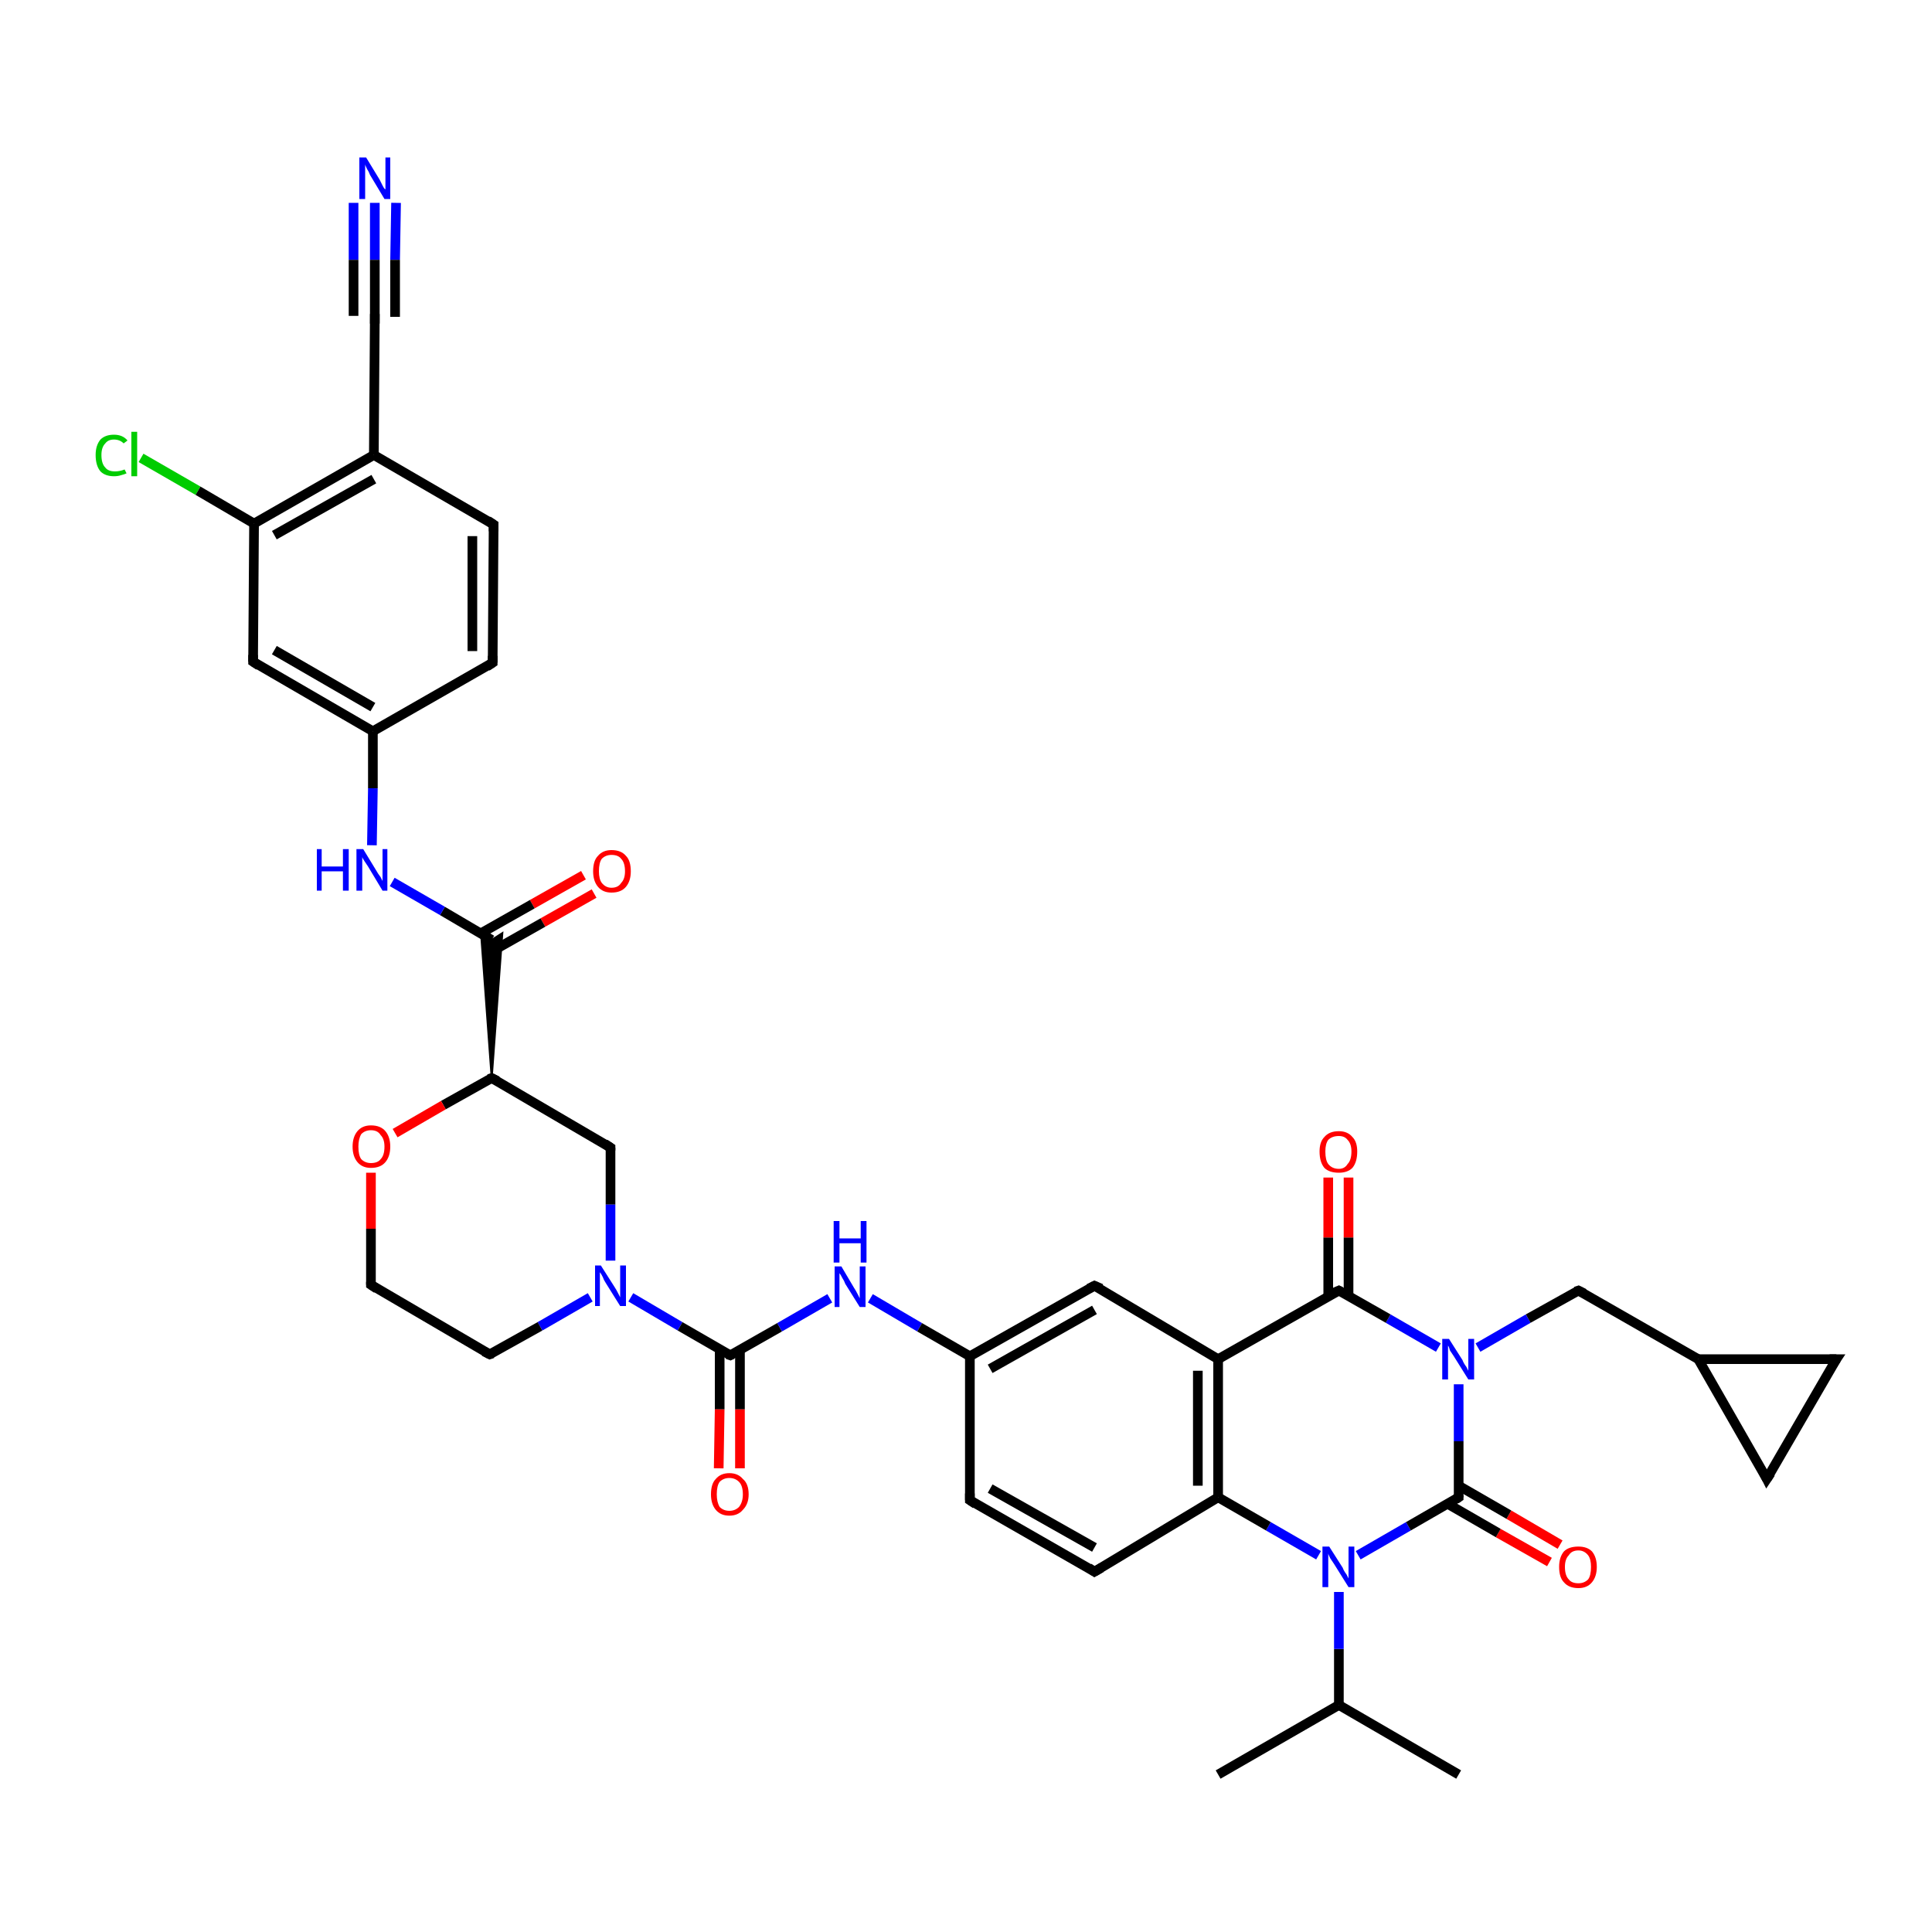 <?xml version='1.0' encoding='iso-8859-1'?>
<svg version='1.1' baseProfile='full'
              xmlns='http://www.w3.org/2000/svg'
                      xmlns:rdkit='http://www.rdkit.org/xml'
                      xmlns:xlink='http://www.w3.org/1999/xlink'
                  xml:space='preserve'
width='200px' height='200px' viewBox='0 0 200 200'>
<!-- END OF HEADER -->
<rect style='opacity:1.0;fill:#FFFFFF;stroke:none' width='200.0' height='200.0' x='0.0' y='0.0'> </rect>
<path class='bond-0 atom-25 atom-24' d='M 38.8,21.0 L 38.8,26.9' style='fill:none;fill-rule:evenodd;stroke:#0000FF;stroke-width:1.0px;stroke-linecap:butt;stroke-linejoin:miter;stroke-opacity:1' />
<path class='bond-0 atom-25 atom-24' d='M 38.8,26.9 L 38.8,32.8' style='fill:none;fill-rule:evenodd;stroke:#000000;stroke-width:1.0px;stroke-linecap:butt;stroke-linejoin:miter;stroke-opacity:1' />
<path class='bond-0 atom-25 atom-24' d='M 41.0,21.0 L 40.9,26.9' style='fill:none;fill-rule:evenodd;stroke:#0000FF;stroke-width:1.0px;stroke-linecap:butt;stroke-linejoin:miter;stroke-opacity:1' />
<path class='bond-0 atom-25 atom-24' d='M 40.9,26.9 L 40.9,32.8' style='fill:none;fill-rule:evenodd;stroke:#000000;stroke-width:1.0px;stroke-linecap:butt;stroke-linejoin:miter;stroke-opacity:1' />
<path class='bond-0 atom-25 atom-24' d='M 36.6,21.0 L 36.6,26.9' style='fill:none;fill-rule:evenodd;stroke:#0000FF;stroke-width:1.0px;stroke-linecap:butt;stroke-linejoin:miter;stroke-opacity:1' />
<path class='bond-0 atom-25 atom-24' d='M 36.6,26.9 L 36.6,32.7' style='fill:none;fill-rule:evenodd;stroke:#000000;stroke-width:1.0px;stroke-linecap:butt;stroke-linejoin:miter;stroke-opacity:1' />
<path class='bond-1 atom-27 atom-26' d='M 14.6,47.4 L 20.5,50.8' style='fill:none;fill-rule:evenodd;stroke:#00CC00;stroke-width:1.0px;stroke-linecap:butt;stroke-linejoin:miter;stroke-opacity:1' />
<path class='bond-1 atom-27 atom-26' d='M 20.5,50.8 L 26.3,54.2' style='fill:none;fill-rule:evenodd;stroke:#000000;stroke-width:1.0px;stroke-linecap:butt;stroke-linejoin:miter;stroke-opacity:1' />
<path class='bond-2 atom-24 atom-10' d='M 38.8,32.8 L 38.7,47.1' style='fill:none;fill-rule:evenodd;stroke:#000000;stroke-width:1.0px;stroke-linecap:butt;stroke-linejoin:miter;stroke-opacity:1' />
<path class='bond-3 atom-26 atom-10' d='M 26.3,54.2 L 38.7,47.1' style='fill:none;fill-rule:evenodd;stroke:#000000;stroke-width:1.0px;stroke-linecap:butt;stroke-linejoin:miter;stroke-opacity:1' />
<path class='bond-3 atom-26 atom-10' d='M 28.4,55.4 L 38.7,49.6' style='fill:none;fill-rule:evenodd;stroke:#000000;stroke-width:1.0px;stroke-linecap:butt;stroke-linejoin:miter;stroke-opacity:1' />
<path class='bond-4 atom-26 atom-28' d='M 26.3,54.2 L 26.2,68.5' style='fill:none;fill-rule:evenodd;stroke:#000000;stroke-width:1.0px;stroke-linecap:butt;stroke-linejoin:miter;stroke-opacity:1' />
<path class='bond-5 atom-10 atom-23' d='M 38.7,47.1 L 51.1,54.3' style='fill:none;fill-rule:evenodd;stroke:#000000;stroke-width:1.0px;stroke-linecap:butt;stroke-linejoin:miter;stroke-opacity:1' />
<path class='bond-6 atom-21 atom-20' d='M 61.5,92.5 L 56.2,95.5' style='fill:none;fill-rule:evenodd;stroke:#FF0000;stroke-width:1.0px;stroke-linecap:butt;stroke-linejoin:miter;stroke-opacity:1' />
<path class='bond-6 atom-21 atom-20' d='M 56.2,95.5 L 50.9,98.5' style='fill:none;fill-rule:evenodd;stroke:#000000;stroke-width:1.0px;stroke-linecap:butt;stroke-linejoin:miter;stroke-opacity:1' />
<path class='bond-6 atom-21 atom-20' d='M 60.4,90.6 L 55.1,93.6' style='fill:none;fill-rule:evenodd;stroke:#FF0000;stroke-width:1.0px;stroke-linecap:butt;stroke-linejoin:miter;stroke-opacity:1' />
<path class='bond-6 atom-21 atom-20' d='M 55.1,93.6 L 49.8,96.6' style='fill:none;fill-rule:evenodd;stroke:#000000;stroke-width:1.0px;stroke-linecap:butt;stroke-linejoin:miter;stroke-opacity:1' />
<path class='bond-7 atom-28 atom-8' d='M 26.2,68.5 L 38.6,75.7' style='fill:none;fill-rule:evenodd;stroke:#000000;stroke-width:1.0px;stroke-linecap:butt;stroke-linejoin:miter;stroke-opacity:1' />
<path class='bond-7 atom-28 atom-8' d='M 28.4,67.3 L 38.6,73.2' style='fill:none;fill-rule:evenodd;stroke:#000000;stroke-width:1.0px;stroke-linecap:butt;stroke-linejoin:miter;stroke-opacity:1' />
<path class='bond-8 atom-23 atom-9' d='M 51.1,54.3 L 51.0,68.6' style='fill:none;fill-rule:evenodd;stroke:#000000;stroke-width:1.0px;stroke-linecap:butt;stroke-linejoin:miter;stroke-opacity:1' />
<path class='bond-8 atom-23 atom-9' d='M 48.9,55.5 L 48.9,67.4' style='fill:none;fill-rule:evenodd;stroke:#000000;stroke-width:1.0px;stroke-linecap:butt;stroke-linejoin:miter;stroke-opacity:1' />
<path class='bond-9 atom-8 atom-9' d='M 38.6,75.7 L 51.0,68.6' style='fill:none;fill-rule:evenodd;stroke:#000000;stroke-width:1.0px;stroke-linecap:butt;stroke-linejoin:miter;stroke-opacity:1' />
<path class='bond-10 atom-8 atom-22' d='M 38.6,75.7 L 38.6,81.6' style='fill:none;fill-rule:evenodd;stroke:#000000;stroke-width:1.0px;stroke-linecap:butt;stroke-linejoin:miter;stroke-opacity:1' />
<path class='bond-10 atom-8 atom-22' d='M 38.6,81.6 L 38.5,87.5' style='fill:none;fill-rule:evenodd;stroke:#0000FF;stroke-width:1.0px;stroke-linecap:butt;stroke-linejoin:miter;stroke-opacity:1' />
<path class='bond-11 atom-20 atom-22' d='M 50.9,97.3 L 45.8,94.3' style='fill:none;fill-rule:evenodd;stroke:#000000;stroke-width:1.0px;stroke-linecap:butt;stroke-linejoin:miter;stroke-opacity:1' />
<path class='bond-11 atom-20 atom-22' d='M 45.8,94.3 L 40.6,91.3' style='fill:none;fill-rule:evenodd;stroke:#0000FF;stroke-width:1.0px;stroke-linecap:butt;stroke-linejoin:miter;stroke-opacity:1' />
<path class='bond-12 atom-19 atom-20' d='M 50.9,111.6 L 49.8,96.6 L 50.9,97.3 Z' style='fill:#000000;fill-rule:evenodd;fill-opacity:1;stroke:#000000;stroke-width:0.2px;stroke-linecap:butt;stroke-linejoin:miter;stroke-opacity:1;' />
<path class='bond-12 atom-19 atom-20' d='M 50.9,111.6 L 50.9,97.3 L 52.0,96.6 Z' style='fill:#000000;fill-rule:evenodd;fill-opacity:1;stroke:#000000;stroke-width:0.2px;stroke-linecap:butt;stroke-linejoin:miter;stroke-opacity:1;' />
<path class='bond-13 atom-19 atom-18' d='M 50.9,111.6 L 45.9,114.4' style='fill:none;fill-rule:evenodd;stroke:#000000;stroke-width:1.0px;stroke-linecap:butt;stroke-linejoin:miter;stroke-opacity:1' />
<path class='bond-13 atom-19 atom-18' d='M 45.9,114.4 L 40.9,117.3' style='fill:none;fill-rule:evenodd;stroke:#FF0000;stroke-width:1.0px;stroke-linecap:butt;stroke-linejoin:miter;stroke-opacity:1' />
<path class='bond-14 atom-19 atom-7' d='M 50.9,111.6 L 63.2,118.8' style='fill:none;fill-rule:evenodd;stroke:#000000;stroke-width:1.0px;stroke-linecap:butt;stroke-linejoin:miter;stroke-opacity:1' />
<path class='bond-15 atom-18 atom-17' d='M 38.4,121.4 L 38.4,127.2' style='fill:none;fill-rule:evenodd;stroke:#FF0000;stroke-width:1.0px;stroke-linecap:butt;stroke-linejoin:miter;stroke-opacity:1' />
<path class='bond-15 atom-18 atom-17' d='M 38.4,127.2 L 38.4,133.0' style='fill:none;fill-rule:evenodd;stroke:#000000;stroke-width:1.0px;stroke-linecap:butt;stroke-linejoin:miter;stroke-opacity:1' />
<path class='bond-16 atom-36 atom-35' d='M 182.9,153.1 L 175.8,140.7' style='fill:none;fill-rule:evenodd;stroke:#000000;stroke-width:1.0px;stroke-linecap:butt;stroke-linejoin:miter;stroke-opacity:1' />
<path class='bond-17 atom-36 atom-37' d='M 182.9,153.1 L 190.1,140.7' style='fill:none;fill-rule:evenodd;stroke:#000000;stroke-width:1.0px;stroke-linecap:butt;stroke-linejoin:miter;stroke-opacity:1' />
<path class='bond-18 atom-13 atom-12' d='M 151.0,183.7 L 138.6,176.5' style='fill:none;fill-rule:evenodd;stroke:#000000;stroke-width:1.0px;stroke-linecap:butt;stroke-linejoin:miter;stroke-opacity:1' />
<path class='bond-19 atom-17 atom-6' d='M 38.4,133.0 L 50.7,140.2' style='fill:none;fill-rule:evenodd;stroke:#000000;stroke-width:1.0px;stroke-linecap:butt;stroke-linejoin:miter;stroke-opacity:1' />
<path class='bond-20 atom-35 atom-37' d='M 175.8,140.7 L 190.1,140.7' style='fill:none;fill-rule:evenodd;stroke:#000000;stroke-width:1.0px;stroke-linecap:butt;stroke-linejoin:miter;stroke-opacity:1' />
<path class='bond-21 atom-35 atom-34' d='M 175.8,140.7 L 163.4,133.6' style='fill:none;fill-rule:evenodd;stroke:#000000;stroke-width:1.0px;stroke-linecap:butt;stroke-linejoin:miter;stroke-opacity:1' />
<path class='bond-22 atom-7 atom-5' d='M 63.2,118.8 L 63.2,124.7' style='fill:none;fill-rule:evenodd;stroke:#000000;stroke-width:1.0px;stroke-linecap:butt;stroke-linejoin:miter;stroke-opacity:1' />
<path class='bond-22 atom-7 atom-5' d='M 63.2,124.7 L 63.2,130.5' style='fill:none;fill-rule:evenodd;stroke:#0000FF;stroke-width:1.0px;stroke-linecap:butt;stroke-linejoin:miter;stroke-opacity:1' />
<path class='bond-23 atom-12 atom-14' d='M 138.6,176.5 L 138.6,170.7' style='fill:none;fill-rule:evenodd;stroke:#000000;stroke-width:1.0px;stroke-linecap:butt;stroke-linejoin:miter;stroke-opacity:1' />
<path class='bond-23 atom-12 atom-14' d='M 138.6,170.7 L 138.6,164.8' style='fill:none;fill-rule:evenodd;stroke:#0000FF;stroke-width:1.0px;stroke-linecap:butt;stroke-linejoin:miter;stroke-opacity:1' />
<path class='bond-24 atom-12 atom-11' d='M 138.6,176.5 L 126.1,183.7' style='fill:none;fill-rule:evenodd;stroke:#000000;stroke-width:1.0px;stroke-linecap:butt;stroke-linejoin:miter;stroke-opacity:1' />
<path class='bond-25 atom-1 atom-2' d='M 113.3,162.7 L 100.4,155.3' style='fill:none;fill-rule:evenodd;stroke:#000000;stroke-width:1.0px;stroke-linecap:butt;stroke-linejoin:miter;stroke-opacity:1' />
<path class='bond-25 atom-1 atom-2' d='M 113.3,160.2 L 102.5,154.1' style='fill:none;fill-rule:evenodd;stroke:#000000;stroke-width:1.0px;stroke-linecap:butt;stroke-linejoin:miter;stroke-opacity:1' />
<path class='bond-26 atom-1 atom-0' d='M 113.3,162.7 L 126.1,155.0' style='fill:none;fill-rule:evenodd;stroke:#000000;stroke-width:1.0px;stroke-linecap:butt;stroke-linejoin:miter;stroke-opacity:1' />
<path class='bond-27 atom-14 atom-0' d='M 136.5,161.0 L 131.3,158.0' style='fill:none;fill-rule:evenodd;stroke:#0000FF;stroke-width:1.0px;stroke-linecap:butt;stroke-linejoin:miter;stroke-opacity:1' />
<path class='bond-27 atom-14 atom-0' d='M 131.3,158.0 L 126.1,155.0' style='fill:none;fill-rule:evenodd;stroke:#000000;stroke-width:1.0px;stroke-linecap:butt;stroke-linejoin:miter;stroke-opacity:1' />
<path class='bond-28 atom-14 atom-38' d='M 140.6,161.0 L 145.8,158.0' style='fill:none;fill-rule:evenodd;stroke:#0000FF;stroke-width:1.0px;stroke-linecap:butt;stroke-linejoin:miter;stroke-opacity:1' />
<path class='bond-28 atom-14 atom-38' d='M 145.8,158.0 L 151.0,155.0' style='fill:none;fill-rule:evenodd;stroke:#000000;stroke-width:1.0px;stroke-linecap:butt;stroke-linejoin:miter;stroke-opacity:1' />
<path class='bond-29 atom-39 atom-38' d='M 160.4,161.7 L 155.1,158.7' style='fill:none;fill-rule:evenodd;stroke:#FF0000;stroke-width:1.0px;stroke-linecap:butt;stroke-linejoin:miter;stroke-opacity:1' />
<path class='bond-29 atom-39 atom-38' d='M 155.1,158.7 L 149.9,155.7' style='fill:none;fill-rule:evenodd;stroke:#000000;stroke-width:1.0px;stroke-linecap:butt;stroke-linejoin:miter;stroke-opacity:1' />
<path class='bond-29 atom-39 atom-38' d='M 161.5,159.9 L 156.2,156.8' style='fill:none;fill-rule:evenodd;stroke:#FF0000;stroke-width:1.0px;stroke-linecap:butt;stroke-linejoin:miter;stroke-opacity:1' />
<path class='bond-29 atom-39 atom-38' d='M 156.2,156.8 L 151.0,153.8' style='fill:none;fill-rule:evenodd;stroke:#000000;stroke-width:1.0px;stroke-linecap:butt;stroke-linejoin:miter;stroke-opacity:1' />
<path class='bond-30 atom-2 atom-3' d='M 100.4,155.3 L 100.4,140.4' style='fill:none;fill-rule:evenodd;stroke:#000000;stroke-width:1.0px;stroke-linecap:butt;stroke-linejoin:miter;stroke-opacity:1' />
<path class='bond-31 atom-0 atom-30' d='M 126.1,155.0 L 126.1,140.7' style='fill:none;fill-rule:evenodd;stroke:#000000;stroke-width:1.0px;stroke-linecap:butt;stroke-linejoin:miter;stroke-opacity:1' />
<path class='bond-31 atom-0 atom-30' d='M 124.0,153.8 L 124.0,141.9' style='fill:none;fill-rule:evenodd;stroke:#000000;stroke-width:1.0px;stroke-linecap:butt;stroke-linejoin:miter;stroke-opacity:1' />
<path class='bond-32 atom-38 atom-33' d='M 151.0,155.0 L 151.0,149.2' style='fill:none;fill-rule:evenodd;stroke:#000000;stroke-width:1.0px;stroke-linecap:butt;stroke-linejoin:miter;stroke-opacity:1' />
<path class='bond-32 atom-38 atom-33' d='M 151.0,149.2 L 151.0,143.3' style='fill:none;fill-rule:evenodd;stroke:#0000FF;stroke-width:1.0px;stroke-linecap:butt;stroke-linejoin:miter;stroke-opacity:1' />
<path class='bond-33 atom-30 atom-29' d='M 126.1,140.7 L 113.3,133.1' style='fill:none;fill-rule:evenodd;stroke:#000000;stroke-width:1.0px;stroke-linecap:butt;stroke-linejoin:miter;stroke-opacity:1' />
<path class='bond-34 atom-30 atom-31' d='M 126.1,140.7 L 138.6,133.6' style='fill:none;fill-rule:evenodd;stroke:#000000;stroke-width:1.0px;stroke-linecap:butt;stroke-linejoin:miter;stroke-opacity:1' />
<path class='bond-35 atom-33 atom-31' d='M 148.9,139.5 L 143.7,136.5' style='fill:none;fill-rule:evenodd;stroke:#0000FF;stroke-width:1.0px;stroke-linecap:butt;stroke-linejoin:miter;stroke-opacity:1' />
<path class='bond-35 atom-33 atom-31' d='M 143.7,136.5 L 138.6,133.6' style='fill:none;fill-rule:evenodd;stroke:#000000;stroke-width:1.0px;stroke-linecap:butt;stroke-linejoin:miter;stroke-opacity:1' />
<path class='bond-36 atom-33 atom-34' d='M 153.0,139.5 L 158.2,136.5' style='fill:none;fill-rule:evenodd;stroke:#0000FF;stroke-width:1.0px;stroke-linecap:butt;stroke-linejoin:miter;stroke-opacity:1' />
<path class='bond-36 atom-33 atom-34' d='M 158.2,136.5 L 163.4,133.6' style='fill:none;fill-rule:evenodd;stroke:#000000;stroke-width:1.0px;stroke-linecap:butt;stroke-linejoin:miter;stroke-opacity:1' />
<path class='bond-37 atom-15 atom-3' d='M 90.1,134.4 L 95.2,137.4' style='fill:none;fill-rule:evenodd;stroke:#0000FF;stroke-width:1.0px;stroke-linecap:butt;stroke-linejoin:miter;stroke-opacity:1' />
<path class='bond-37 atom-15 atom-3' d='M 95.2,137.4 L 100.4,140.4' style='fill:none;fill-rule:evenodd;stroke:#000000;stroke-width:1.0px;stroke-linecap:butt;stroke-linejoin:miter;stroke-opacity:1' />
<path class='bond-38 atom-15 atom-4' d='M 85.9,134.4 L 80.7,137.4' style='fill:none;fill-rule:evenodd;stroke:#0000FF;stroke-width:1.0px;stroke-linecap:butt;stroke-linejoin:miter;stroke-opacity:1' />
<path class='bond-38 atom-15 atom-4' d='M 80.7,137.4 L 75.6,140.3' style='fill:none;fill-rule:evenodd;stroke:#000000;stroke-width:1.0px;stroke-linecap:butt;stroke-linejoin:miter;stroke-opacity:1' />
<path class='bond-39 atom-5 atom-6' d='M 61.1,134.3 L 55.9,137.3' style='fill:none;fill-rule:evenodd;stroke:#0000FF;stroke-width:1.0px;stroke-linecap:butt;stroke-linejoin:miter;stroke-opacity:1' />
<path class='bond-39 atom-5 atom-6' d='M 55.9,137.3 L 50.7,140.2' style='fill:none;fill-rule:evenodd;stroke:#000000;stroke-width:1.0px;stroke-linecap:butt;stroke-linejoin:miter;stroke-opacity:1' />
<path class='bond-40 atom-5 atom-4' d='M 65.3,134.3 L 70.4,137.3' style='fill:none;fill-rule:evenodd;stroke:#0000FF;stroke-width:1.0px;stroke-linecap:butt;stroke-linejoin:miter;stroke-opacity:1' />
<path class='bond-40 atom-5 atom-4' d='M 70.4,137.3 L 75.6,140.3' style='fill:none;fill-rule:evenodd;stroke:#000000;stroke-width:1.0px;stroke-linecap:butt;stroke-linejoin:miter;stroke-opacity:1' />
<path class='bond-41 atom-3 atom-29' d='M 100.4,140.4 L 113.3,133.1' style='fill:none;fill-rule:evenodd;stroke:#000000;stroke-width:1.0px;stroke-linecap:butt;stroke-linejoin:miter;stroke-opacity:1' />
<path class='bond-41 atom-3 atom-29' d='M 102.5,141.7 L 113.3,135.6' style='fill:none;fill-rule:evenodd;stroke:#000000;stroke-width:1.0px;stroke-linecap:butt;stroke-linejoin:miter;stroke-opacity:1' />
<path class='bond-42 atom-31 atom-32' d='M 139.6,134.2 L 139.6,128.1' style='fill:none;fill-rule:evenodd;stroke:#000000;stroke-width:1.0px;stroke-linecap:butt;stroke-linejoin:miter;stroke-opacity:1' />
<path class='bond-42 atom-31 atom-32' d='M 139.6,128.1 L 139.6,121.9' style='fill:none;fill-rule:evenodd;stroke:#FF0000;stroke-width:1.0px;stroke-linecap:butt;stroke-linejoin:miter;stroke-opacity:1' />
<path class='bond-42 atom-31 atom-32' d='M 137.5,134.2 L 137.5,128.1' style='fill:none;fill-rule:evenodd;stroke:#000000;stroke-width:1.0px;stroke-linecap:butt;stroke-linejoin:miter;stroke-opacity:1' />
<path class='bond-42 atom-31 atom-32' d='M 137.5,128.1 L 137.5,121.9' style='fill:none;fill-rule:evenodd;stroke:#FF0000;stroke-width:1.0px;stroke-linecap:butt;stroke-linejoin:miter;stroke-opacity:1' />
<path class='bond-43 atom-4 atom-16' d='M 74.5,139.7 L 74.5,145.9' style='fill:none;fill-rule:evenodd;stroke:#000000;stroke-width:1.0px;stroke-linecap:butt;stroke-linejoin:miter;stroke-opacity:1' />
<path class='bond-43 atom-4 atom-16' d='M 74.5,145.9 L 74.4,152.0' style='fill:none;fill-rule:evenodd;stroke:#FF0000;stroke-width:1.0px;stroke-linecap:butt;stroke-linejoin:miter;stroke-opacity:1' />
<path class='bond-43 atom-4 atom-16' d='M 76.6,139.7 L 76.6,145.9' style='fill:none;fill-rule:evenodd;stroke:#000000;stroke-width:1.0px;stroke-linecap:butt;stroke-linejoin:miter;stroke-opacity:1' />
<path class='bond-43 atom-4 atom-16' d='M 76.6,145.9 L 76.6,152.0' style='fill:none;fill-rule:evenodd;stroke:#FF0000;stroke-width:1.0px;stroke-linecap:butt;stroke-linejoin:miter;stroke-opacity:1' />
<path d='M 112.7,162.3 L 113.3,162.7 L 114.0,162.3' style='fill:none;stroke:#000000;stroke-width:1.0px;stroke-linecap:butt;stroke-linejoin:miter;stroke-opacity:1;' />
<path d='M 101.0,155.7 L 100.4,155.3 L 100.4,154.6' style='fill:none;stroke:#000000;stroke-width:1.0px;stroke-linecap:butt;stroke-linejoin:miter;stroke-opacity:1;' />
<path d='M 75.8,140.2 L 75.6,140.3 L 75.3,140.2' style='fill:none;stroke:#000000;stroke-width:1.0px;stroke-linecap:butt;stroke-linejoin:miter;stroke-opacity:1;' />
<path d='M 50.1,139.9 L 50.7,140.2 L 51.0,140.1' style='fill:none;stroke:#000000;stroke-width:1.0px;stroke-linecap:butt;stroke-linejoin:miter;stroke-opacity:1;' />
<path d='M 62.6,118.4 L 63.2,118.8 L 63.2,119.1' style='fill:none;stroke:#000000;stroke-width:1.0px;stroke-linecap:butt;stroke-linejoin:miter;stroke-opacity:1;' />
<path d='M 51.0,67.9 L 51.0,68.6 L 50.4,69.0' style='fill:none;stroke:#000000;stroke-width:1.0px;stroke-linecap:butt;stroke-linejoin:miter;stroke-opacity:1;' />
<path d='M 38.4,132.7 L 38.4,133.0 L 39.0,133.4' style='fill:none;stroke:#000000;stroke-width:1.0px;stroke-linecap:butt;stroke-linejoin:miter;stroke-opacity:1;' />
<path d='M 50.6,111.7 L 50.9,111.6 L 51.5,111.9' style='fill:none;stroke:#000000;stroke-width:1.0px;stroke-linecap:butt;stroke-linejoin:miter;stroke-opacity:1;' />
<path d='M 50.5,53.9 L 51.1,54.3 L 51.1,55.0' style='fill:none;stroke:#000000;stroke-width:1.0px;stroke-linecap:butt;stroke-linejoin:miter;stroke-opacity:1;' />
<path d='M 38.8,32.5 L 38.8,32.8 L 38.8,33.5' style='fill:none;stroke:#000000;stroke-width:1.0px;stroke-linecap:butt;stroke-linejoin:miter;stroke-opacity:1;' />
<path d='M 26.2,67.8 L 26.2,68.5 L 26.8,68.9' style='fill:none;stroke:#000000;stroke-width:1.0px;stroke-linecap:butt;stroke-linejoin:miter;stroke-opacity:1;' />
<path d='M 114.0,133.4 L 113.3,133.1 L 112.7,133.4' style='fill:none;stroke:#000000;stroke-width:1.0px;stroke-linecap:butt;stroke-linejoin:miter;stroke-opacity:1;' />
<path d='M 137.9,133.9 L 138.6,133.6 L 138.8,133.7' style='fill:none;stroke:#000000;stroke-width:1.0px;stroke-linecap:butt;stroke-linejoin:miter;stroke-opacity:1;' />
<path d='M 164.0,133.9 L 163.4,133.6 L 163.1,133.7' style='fill:none;stroke:#000000;stroke-width:1.0px;stroke-linecap:butt;stroke-linejoin:miter;stroke-opacity:1;' />
<path d='M 182.6,152.5 L 182.9,153.1 L 183.3,152.5' style='fill:none;stroke:#000000;stroke-width:1.0px;stroke-linecap:butt;stroke-linejoin:miter;stroke-opacity:1;' />
<path d='M 189.7,141.3 L 190.1,140.7 L 189.4,140.7' style='fill:none;stroke:#000000;stroke-width:1.0px;stroke-linecap:butt;stroke-linejoin:miter;stroke-opacity:1;' />
<path d='M 150.7,155.2 L 151.0,155.0 L 151.0,154.8' style='fill:none;stroke:#000000;stroke-width:1.0px;stroke-linecap:butt;stroke-linejoin:miter;stroke-opacity:1;' />
<path class='atom-5' d='M 62.2 131.0
L 63.6 133.2
Q 63.8 133.5, 64.0 133.9
Q 64.2 134.3, 64.2 134.3
L 64.2 131.0
L 64.8 131.0
L 64.8 135.2
L 64.2 135.2
L 62.7 132.8
Q 62.5 132.5, 62.4 132.2
Q 62.2 131.8, 62.1 131.7
L 62.1 135.2
L 61.6 135.2
L 61.6 131.0
L 62.2 131.0
' fill='#0000FF'/>
<path class='atom-14' d='M 137.6 160.1
L 139.0 162.3
Q 139.1 162.6, 139.4 163.0
Q 139.6 163.4, 139.6 163.4
L 139.6 160.1
L 140.2 160.1
L 140.2 164.3
L 139.6 164.3
L 138.1 161.9
Q 137.9 161.6, 137.7 161.3
Q 137.5 160.9, 137.5 160.8
L 137.5 164.3
L 136.9 164.3
L 136.9 160.1
L 137.6 160.1
' fill='#0000FF'/>
<path class='atom-15' d='M 87.1 131.1
L 88.4 133.3
Q 88.6 133.6, 88.8 134.0
Q 89.0 134.4, 89.0 134.4
L 89.0 131.1
L 89.6 131.1
L 89.6 135.3
L 89.0 135.3
L 87.5 132.9
Q 87.4 132.6, 87.2 132.3
Q 87.0 131.9, 86.9 131.8
L 86.9 135.3
L 86.4 135.3
L 86.4 131.1
L 87.1 131.1
' fill='#0000FF'/>
<path class='atom-15' d='M 86.3 126.4
L 86.9 126.4
L 86.9 128.2
L 89.1 128.2
L 89.1 126.4
L 89.7 126.4
L 89.7 130.7
L 89.1 130.7
L 89.1 128.7
L 86.9 128.7
L 86.9 130.7
L 86.3 130.7
L 86.3 126.4
' fill='#0000FF'/>
<path class='atom-16' d='M 73.6 154.7
Q 73.6 153.6, 74.1 153.1
Q 74.6 152.5, 75.5 152.5
Q 76.4 152.5, 76.9 153.1
Q 77.5 153.6, 77.5 154.7
Q 77.5 155.7, 76.9 156.3
Q 76.4 156.9, 75.5 156.9
Q 74.6 156.9, 74.1 156.3
Q 73.6 155.7, 73.6 154.7
M 75.5 156.4
Q 76.1 156.4, 76.5 156.0
Q 76.9 155.5, 76.9 154.7
Q 76.9 153.8, 76.5 153.4
Q 76.1 153.0, 75.5 153.0
Q 74.9 153.0, 74.5 153.4
Q 74.2 153.8, 74.2 154.7
Q 74.2 155.5, 74.5 156.0
Q 74.9 156.4, 75.5 156.4
' fill='#FF0000'/>
<path class='atom-18' d='M 36.5 118.7
Q 36.5 117.7, 37.0 117.1
Q 37.5 116.5, 38.4 116.5
Q 39.4 116.5, 39.9 117.1
Q 40.4 117.7, 40.4 118.7
Q 40.4 119.7, 39.9 120.3
Q 39.4 120.9, 38.4 120.9
Q 37.5 120.9, 37.0 120.3
Q 36.5 119.7, 36.5 118.7
M 38.4 120.4
Q 39.1 120.4, 39.4 120.0
Q 39.8 119.6, 39.8 118.7
Q 39.8 117.9, 39.4 117.5
Q 39.1 117.0, 38.4 117.0
Q 37.8 117.0, 37.4 117.4
Q 37.1 117.9, 37.1 118.7
Q 37.1 119.6, 37.4 120.0
Q 37.8 120.4, 38.4 120.4
' fill='#FF0000'/>
<path class='atom-21' d='M 61.4 90.2
Q 61.4 89.1, 61.9 88.6
Q 62.4 88.0, 63.3 88.0
Q 64.3 88.0, 64.8 88.6
Q 65.3 89.1, 65.3 90.2
Q 65.3 91.2, 64.8 91.8
Q 64.3 92.4, 63.3 92.4
Q 62.4 92.4, 61.9 91.8
Q 61.4 91.2, 61.4 90.2
M 63.3 91.9
Q 64.0 91.9, 64.3 91.4
Q 64.7 91.0, 64.7 90.2
Q 64.7 89.3, 64.3 88.9
Q 64.0 88.5, 63.3 88.5
Q 62.7 88.5, 62.3 88.9
Q 62.0 89.3, 62.0 90.2
Q 62.0 91.0, 62.3 91.4
Q 62.7 91.9, 63.3 91.9
' fill='#FF0000'/>
<path class='atom-22' d='M 32.8 87.9
L 33.3 87.9
L 33.3 89.7
L 35.5 89.7
L 35.5 87.9
L 36.1 87.9
L 36.1 92.2
L 35.5 92.2
L 35.5 90.2
L 33.3 90.2
L 33.3 92.2
L 32.8 92.2
L 32.8 87.9
' fill='#0000FF'/>
<path class='atom-22' d='M 37.6 87.9
L 39.0 90.2
Q 39.1 90.4, 39.4 90.8
Q 39.6 91.2, 39.6 91.2
L 39.6 87.9
L 40.1 87.9
L 40.1 92.2
L 39.6 92.2
L 38.1 89.7
Q 37.9 89.4, 37.7 89.1
Q 37.5 88.8, 37.5 88.7
L 37.5 92.2
L 36.9 92.2
L 36.9 87.9
L 37.6 87.9
' fill='#0000FF'/>
<path class='atom-25' d='M 37.9 16.3
L 39.3 18.6
Q 39.4 18.8, 39.6 19.2
Q 39.8 19.6, 39.9 19.6
L 39.9 16.3
L 40.4 16.3
L 40.4 20.6
L 39.8 20.6
L 38.3 18.1
Q 38.2 17.8, 38.0 17.5
Q 37.8 17.1, 37.8 17.0
L 37.8 20.6
L 37.2 20.6
L 37.2 16.3
L 37.9 16.3
' fill='#0000FF'/>
<path class='atom-27' d='M 9.9 47.1
Q 9.9 46.1, 10.4 45.5
Q 10.9 45.0, 11.8 45.0
Q 12.7 45.0, 13.2 45.6
L 12.8 45.9
Q 12.4 45.5, 11.8 45.5
Q 11.2 45.5, 10.9 45.9
Q 10.5 46.3, 10.5 47.1
Q 10.5 48.0, 10.9 48.4
Q 11.2 48.8, 11.9 48.8
Q 12.4 48.8, 12.9 48.6
L 13.1 49.0
Q 12.9 49.1, 12.5 49.2
Q 12.2 49.3, 11.8 49.3
Q 10.9 49.3, 10.4 48.8
Q 9.9 48.2, 9.9 47.1
' fill='#00CC00'/>
<path class='atom-27' d='M 13.6 44.7
L 14.2 44.7
L 14.2 49.3
L 13.6 49.3
L 13.6 44.7
' fill='#00CC00'/>
<path class='atom-32' d='M 136.6 119.2
Q 136.6 118.2, 137.1 117.7
Q 137.6 117.1, 138.6 117.1
Q 139.5 117.1, 140.0 117.7
Q 140.5 118.2, 140.5 119.2
Q 140.5 120.3, 140.0 120.9
Q 139.5 121.4, 138.6 121.4
Q 137.6 121.4, 137.1 120.9
Q 136.6 120.3, 136.6 119.2
M 138.6 121.0
Q 139.2 121.0, 139.5 120.5
Q 139.9 120.1, 139.9 119.2
Q 139.9 118.4, 139.5 118.0
Q 139.2 117.6, 138.6 117.6
Q 137.9 117.6, 137.5 118.0
Q 137.2 118.4, 137.2 119.2
Q 137.2 120.1, 137.5 120.5
Q 137.9 121.0, 138.6 121.0
' fill='#FF0000'/>
<path class='atom-33' d='M 150.0 138.6
L 151.4 140.8
Q 151.5 141.1, 151.8 141.5
Q 152.0 141.9, 152.0 141.9
L 152.0 138.6
L 152.6 138.6
L 152.6 142.8
L 152.0 142.8
L 150.5 140.4
Q 150.3 140.1, 150.1 139.8
Q 150.0 139.4, 149.9 139.3
L 149.9 142.8
L 149.3 142.8
L 149.3 138.6
L 150.0 138.6
' fill='#0000FF'/>
<path class='atom-39' d='M 161.4 162.2
Q 161.4 161.2, 161.9 160.6
Q 162.4 160.1, 163.4 160.1
Q 164.3 160.1, 164.8 160.6
Q 165.3 161.2, 165.3 162.2
Q 165.3 163.2, 164.8 163.8
Q 164.3 164.4, 163.4 164.4
Q 162.4 164.4, 161.9 163.8
Q 161.4 163.3, 161.4 162.2
M 163.4 163.9
Q 164.0 163.9, 164.4 163.5
Q 164.7 163.1, 164.7 162.2
Q 164.7 161.4, 164.4 161.0
Q 164.0 160.5, 163.4 160.5
Q 162.7 160.5, 162.4 161.0
Q 162.0 161.4, 162.0 162.2
Q 162.0 163.1, 162.4 163.5
Q 162.7 163.9, 163.4 163.9
' fill='#FF0000'/>
</svg>
